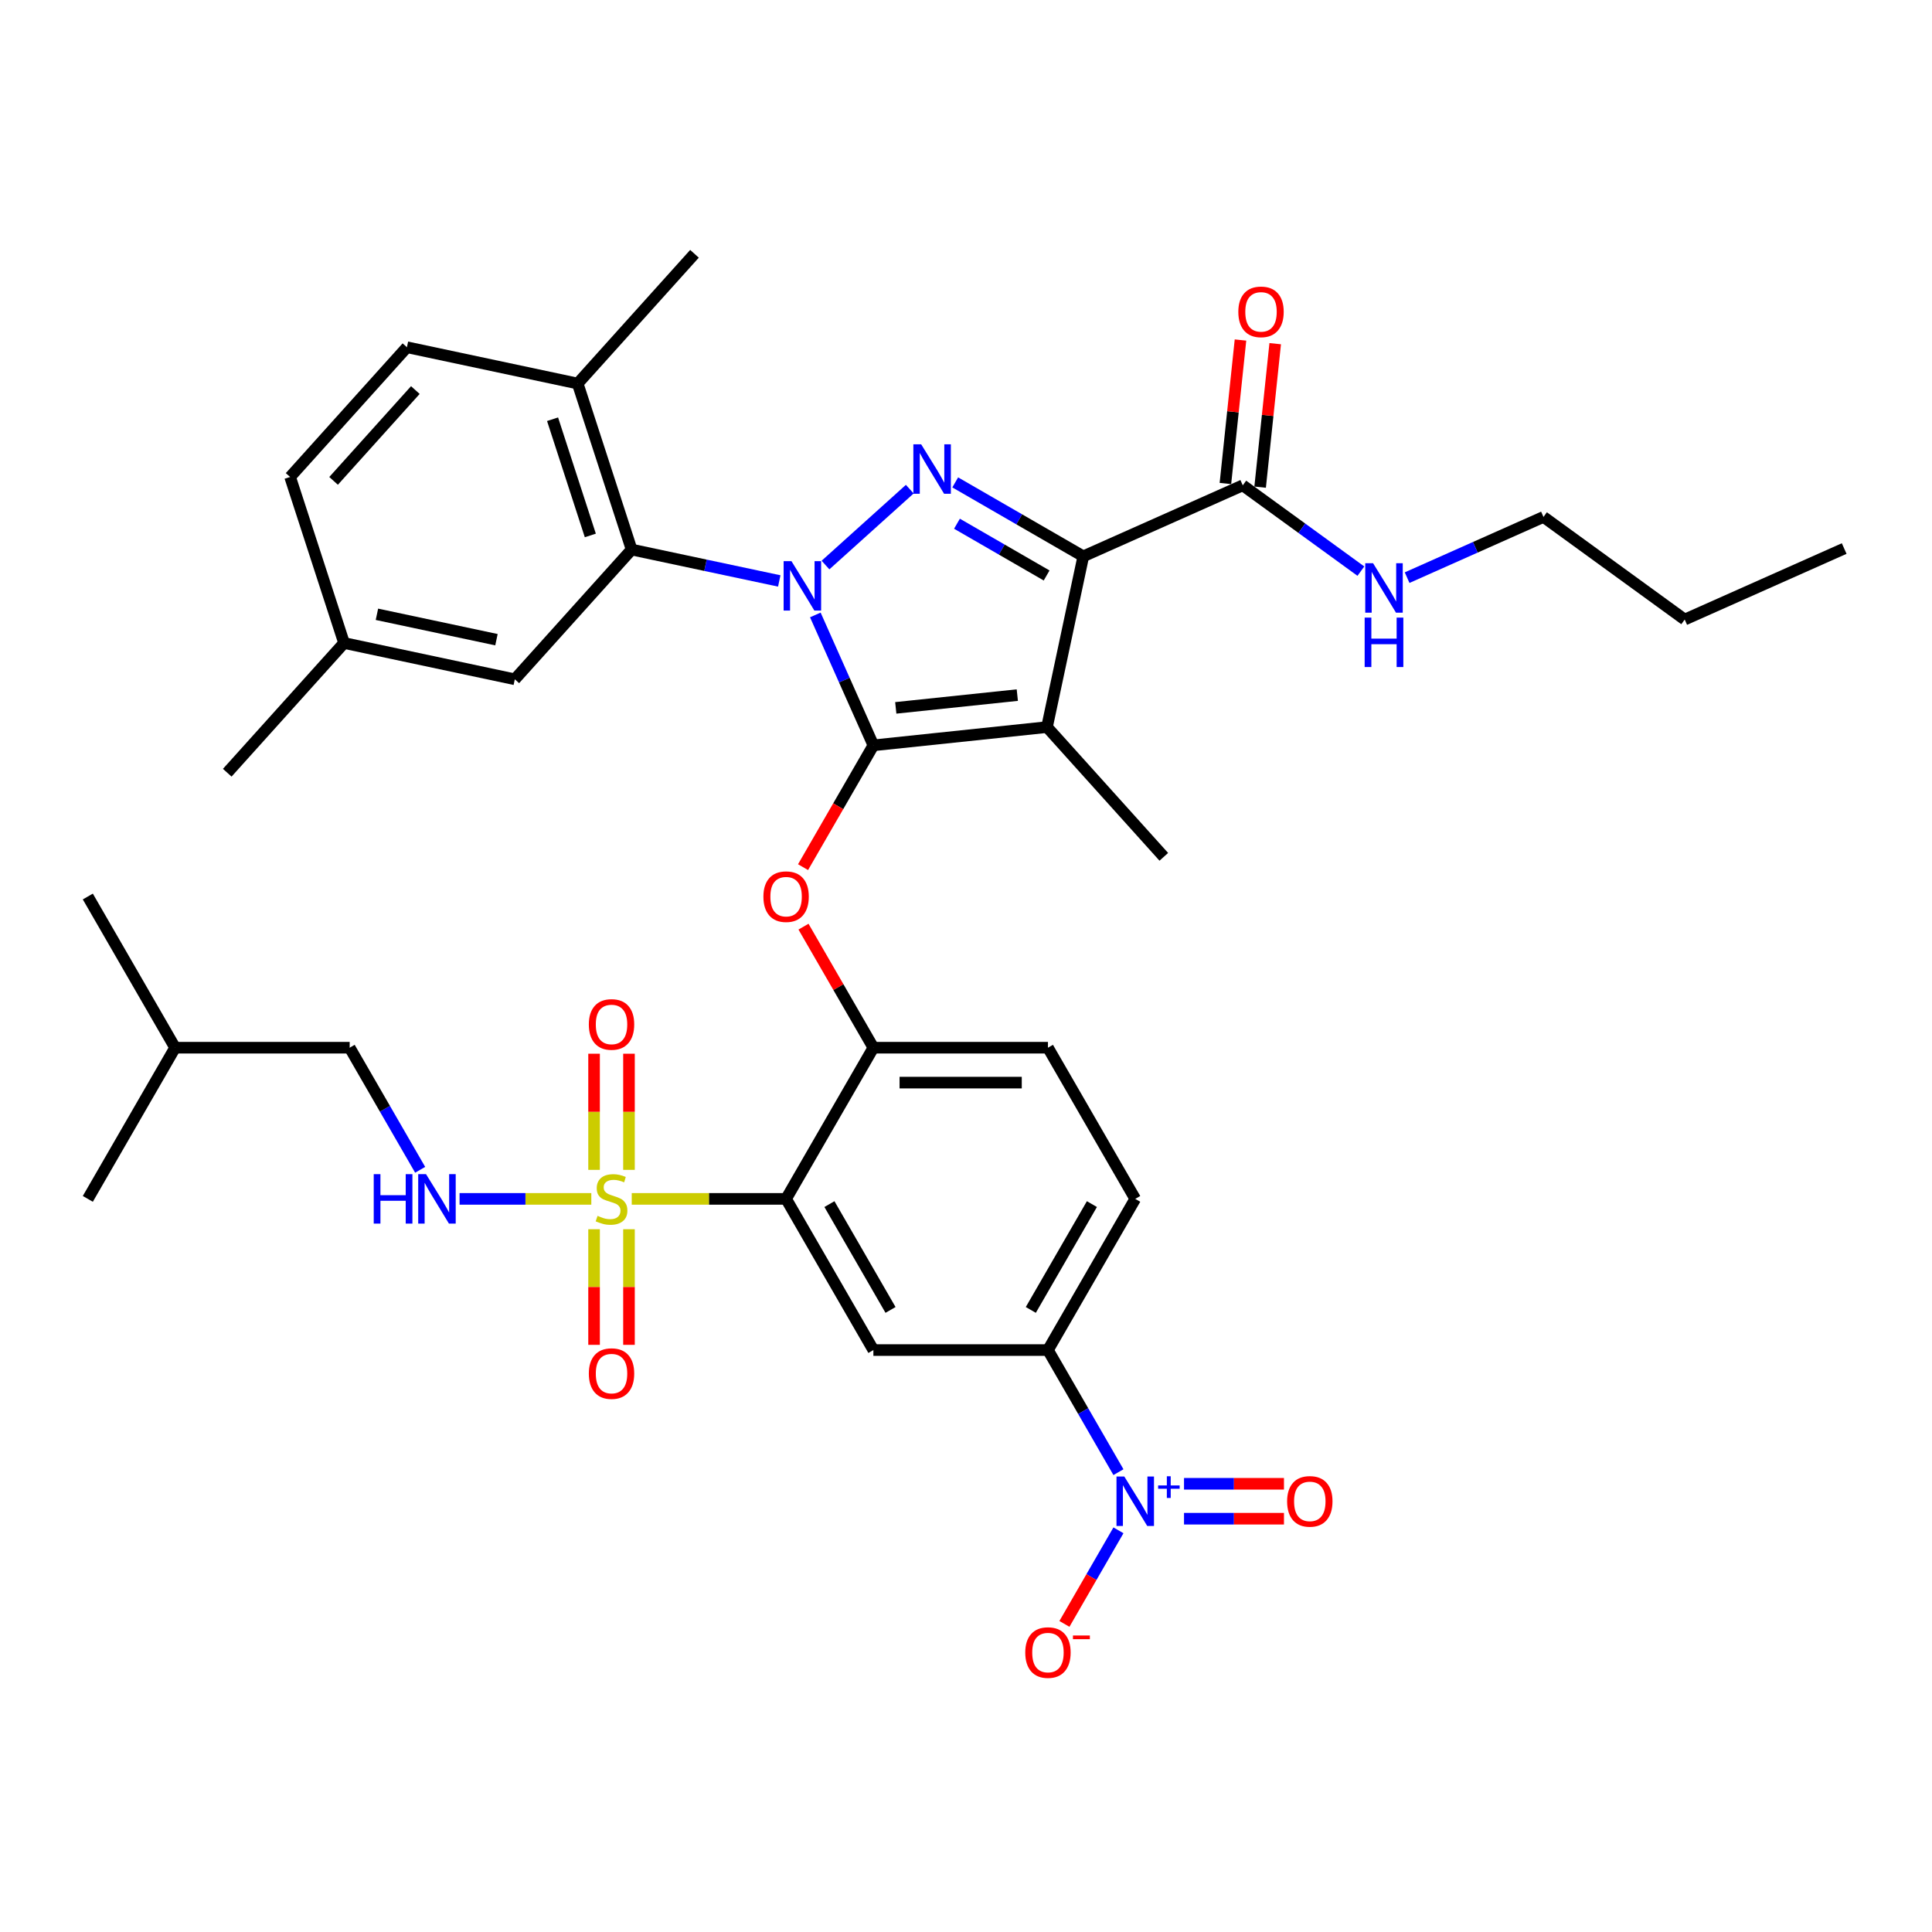 <?xml version='1.0' encoding='iso-8859-1'?>
<svg version='1.1' baseProfile='full'
              xmlns='http://www.w3.org/2000/svg'
                      xmlns:rdkit='http://www.rdkit.org/xml'
                      xmlns:xlink='http://www.w3.org/1999/xlink'
                  xml:space='preserve'
width='1000px' height='1000px' viewBox='0 0 1000 1000'>
<!-- END OF HEADER -->
<rect style='opacity:1.0;fill:#FFFFFF;stroke:none' width='1000' height='1000' x='0' y='0'> </rect>
<path class='bond-0' d='M 798.9,267.565 L 763.609,283.277' style='fill:none;fill-rule:evenodd;stroke:#000000;stroke-width:6px;stroke-linecap:butt;stroke-linejoin:miter;stroke-opacity:1' />
<path class='bond-0' d='M 763.609,283.277 L 728.318,298.99' style='fill:none;fill-rule:evenodd;stroke:#0000FF;stroke-width:6px;stroke-linecap:butt;stroke-linejoin:miter;stroke-opacity:1' />
<path class='bond-1' d='M 798.9,267.565 L 872,320.675' style='fill:none;fill-rule:evenodd;stroke:#000000;stroke-width:6px;stroke-linecap:butt;stroke-linejoin:miter;stroke-opacity:1' />
<path class='bond-2' d='M 643.254,251.206 L 673.823,273.415' style='fill:none;fill-rule:evenodd;stroke:#000000;stroke-width:6px;stroke-linecap:butt;stroke-linejoin:miter;stroke-opacity:1' />
<path class='bond-2' d='M 673.823,273.415 L 704.391,295.624' style='fill:none;fill-rule:evenodd;stroke:#0000FF;stroke-width:6px;stroke-linecap:butt;stroke-linejoin:miter;stroke-opacity:1' />
<path class='bond-3' d='M 652.241,252.15 L 656.143,215.017' style='fill:none;fill-rule:evenodd;stroke:#000000;stroke-width:6px;stroke-linecap:butt;stroke-linejoin:miter;stroke-opacity:1' />
<path class='bond-3' d='M 656.143,215.017 L 660.046,177.884' style='fill:none;fill-rule:evenodd;stroke:#FF0000;stroke-width:6px;stroke-linecap:butt;stroke-linejoin:miter;stroke-opacity:1' />
<path class='bond-3' d='M 634.268,250.261 L 638.171,213.128' style='fill:none;fill-rule:evenodd;stroke:#000000;stroke-width:6px;stroke-linecap:butt;stroke-linejoin:miter;stroke-opacity:1' />
<path class='bond-3' d='M 638.171,213.128 L 642.074,175.995' style='fill:none;fill-rule:evenodd;stroke:#FF0000;stroke-width:6px;stroke-linecap:butt;stroke-linejoin:miter;stroke-opacity:1' />
<path class='bond-4' d='M 643.254,251.206 L 560.709,287.957' style='fill:none;fill-rule:evenodd;stroke:#000000;stroke-width:6px;stroke-linecap:butt;stroke-linejoin:miter;stroke-opacity:1' />
<path class='bond-5' d='M 872,320.675 L 954.545,283.924' style='fill:none;fill-rule:evenodd;stroke:#000000;stroke-width:6px;stroke-linecap:butt;stroke-linejoin:miter;stroke-opacity:1' />
<path class='bond-6' d='M 403.346,300.696 L 365.137,292.575' style='fill:none;fill-rule:evenodd;stroke:#0000FF;stroke-width:6px;stroke-linecap:butt;stroke-linejoin:miter;stroke-opacity:1' />
<path class='bond-6' d='M 365.137,292.575 L 326.927,284.453' style='fill:none;fill-rule:evenodd;stroke:#000000;stroke-width:6px;stroke-linecap:butt;stroke-linejoin:miter;stroke-opacity:1' />
<path class='bond-7' d='M 427.273,292.468 L 470.897,253.188' style='fill:none;fill-rule:evenodd;stroke:#0000FF;stroke-width:6px;stroke-linecap:butt;stroke-linejoin:miter;stroke-opacity:1' />
<path class='bond-8' d='M 422.012,318.293 L 437.036,352.039' style='fill:none;fill-rule:evenodd;stroke:#0000FF;stroke-width:6px;stroke-linecap:butt;stroke-linejoin:miter;stroke-opacity:1' />
<path class='bond-8' d='M 437.036,352.039 L 452.061,385.785' style='fill:none;fill-rule:evenodd;stroke:#000000;stroke-width:6px;stroke-linecap:butt;stroke-linejoin:miter;stroke-opacity:1' />
<path class='bond-9' d='M 494.421,249.686 L 527.565,268.821' style='fill:none;fill-rule:evenodd;stroke:#0000FF;stroke-width:6px;stroke-linecap:butt;stroke-linejoin:miter;stroke-opacity:1' />
<path class='bond-9' d='M 527.565,268.821 L 560.709,287.957' style='fill:none;fill-rule:evenodd;stroke:#000000;stroke-width:6px;stroke-linecap:butt;stroke-linejoin:miter;stroke-opacity:1' />
<path class='bond-9' d='M 495.329,271.077 L 518.529,284.472' style='fill:none;fill-rule:evenodd;stroke:#0000FF;stroke-width:6px;stroke-linecap:butt;stroke-linejoin:miter;stroke-opacity:1' />
<path class='bond-9' d='M 518.529,284.472 L 541.73,297.867' style='fill:none;fill-rule:evenodd;stroke:#000000;stroke-width:6px;stroke-linecap:butt;stroke-linejoin:miter;stroke-opacity:1' />
<path class='bond-10' d='M 560.709,287.957 L 541.923,376.34' style='fill:none;fill-rule:evenodd;stroke:#000000;stroke-width:6px;stroke-linecap:butt;stroke-linejoin:miter;stroke-opacity:1' />
<path class='bond-11' d='M 541.923,376.34 L 452.061,385.785' style='fill:none;fill-rule:evenodd;stroke:#000000;stroke-width:6px;stroke-linecap:butt;stroke-linejoin:miter;stroke-opacity:1' />
<path class='bond-11' d='M 526.555,359.784 L 463.651,366.395' style='fill:none;fill-rule:evenodd;stroke:#000000;stroke-width:6px;stroke-linecap:butt;stroke-linejoin:miter;stroke-opacity:1' />
<path class='bond-12' d='M 541.923,376.34 L 602.384,443.488' style='fill:none;fill-rule:evenodd;stroke:#000000;stroke-width:6px;stroke-linecap:butt;stroke-linejoin:miter;stroke-opacity:1' />
<path class='bond-13' d='M 452.061,385.785 L 433.859,417.311' style='fill:none;fill-rule:evenodd;stroke:#000000;stroke-width:6px;stroke-linecap:butt;stroke-linejoin:miter;stroke-opacity:1' />
<path class='bond-13' d='M 433.859,417.311 L 415.657,448.838' style='fill:none;fill-rule:evenodd;stroke:#FF0000;stroke-width:6px;stroke-linecap:butt;stroke-linejoin:miter;stroke-opacity:1' />
<path class='bond-14' d='M 587.596,620.539 L 542.418,698.79' style='fill:none;fill-rule:evenodd;stroke:#000000;stroke-width:6px;stroke-linecap:butt;stroke-linejoin:miter;stroke-opacity:1' />
<path class='bond-14' d='M 565.169,623.241 L 533.544,678.017' style='fill:none;fill-rule:evenodd;stroke:#000000;stroke-width:6px;stroke-linecap:butt;stroke-linejoin:miter;stroke-opacity:1' />
<path class='bond-15' d='M 587.596,620.539 L 542.418,542.287' style='fill:none;fill-rule:evenodd;stroke:#000000;stroke-width:6px;stroke-linecap:butt;stroke-linejoin:miter;stroke-opacity:1' />
<path class='bond-16' d='M 415.887,479.632 L 433.974,510.96' style='fill:none;fill-rule:evenodd;stroke:#FF0000;stroke-width:6px;stroke-linecap:butt;stroke-linejoin:miter;stroke-opacity:1' />
<path class='bond-16' d='M 433.974,510.96 L 452.061,542.287' style='fill:none;fill-rule:evenodd;stroke:#000000;stroke-width:6px;stroke-linecap:butt;stroke-linejoin:miter;stroke-opacity:1' />
<path class='bond-17' d='M 542.418,698.79 L 452.061,698.79' style='fill:none;fill-rule:evenodd;stroke:#000000;stroke-width:6px;stroke-linecap:butt;stroke-linejoin:miter;stroke-opacity:1' />
<path class='bond-18' d='M 542.418,698.79 L 560.662,730.389' style='fill:none;fill-rule:evenodd;stroke:#000000;stroke-width:6px;stroke-linecap:butt;stroke-linejoin:miter;stroke-opacity:1' />
<path class='bond-18' d='M 560.662,730.389 L 578.905,761.988' style='fill:none;fill-rule:evenodd;stroke:#0000FF;stroke-width:6px;stroke-linecap:butt;stroke-linejoin:miter;stroke-opacity:1' />
<path class='bond-19' d='M 452.061,698.79 L 406.882,620.539' style='fill:none;fill-rule:evenodd;stroke:#000000;stroke-width:6px;stroke-linecap:butt;stroke-linejoin:miter;stroke-opacity:1' />
<path class='bond-19' d='M 460.934,678.017 L 429.31,623.241' style='fill:none;fill-rule:evenodd;stroke:#000000;stroke-width:6px;stroke-linecap:butt;stroke-linejoin:miter;stroke-opacity:1' />
<path class='bond-20' d='M 406.882,620.539 L 452.061,542.287' style='fill:none;fill-rule:evenodd;stroke:#000000;stroke-width:6px;stroke-linecap:butt;stroke-linejoin:miter;stroke-opacity:1' />
<path class='bond-21' d='M 406.882,620.539 L 366.936,620.539' style='fill:none;fill-rule:evenodd;stroke:#000000;stroke-width:6px;stroke-linecap:butt;stroke-linejoin:miter;stroke-opacity:1' />
<path class='bond-21' d='M 366.936,620.539 L 326.989,620.539' style='fill:none;fill-rule:evenodd;stroke:#CCCC00;stroke-width:6px;stroke-linecap:butt;stroke-linejoin:miter;stroke-opacity:1' />
<path class='bond-22' d='M 326.927,284.453 L 299.005,198.518' style='fill:none;fill-rule:evenodd;stroke:#000000;stroke-width:6px;stroke-linecap:butt;stroke-linejoin:miter;stroke-opacity:1' />
<path class='bond-22' d='M 305.552,277.147 L 286.006,216.993' style='fill:none;fill-rule:evenodd;stroke:#000000;stroke-width:6px;stroke-linecap:butt;stroke-linejoin:miter;stroke-opacity:1' />
<path class='bond-23' d='M 326.927,284.453 L 266.466,351.601' style='fill:none;fill-rule:evenodd;stroke:#000000;stroke-width:6px;stroke-linecap:butt;stroke-linejoin:miter;stroke-opacity:1' />
<path class='bond-24' d='M 299.005,198.518 L 210.623,179.732' style='fill:none;fill-rule:evenodd;stroke:#000000;stroke-width:6px;stroke-linecap:butt;stroke-linejoin:miter;stroke-opacity:1' />
<path class='bond-25' d='M 299.005,198.518 L 359.466,131.37' style='fill:none;fill-rule:evenodd;stroke:#000000;stroke-width:6px;stroke-linecap:butt;stroke-linejoin:miter;stroke-opacity:1' />
<path class='bond-26' d='M 266.466,351.601 L 178.084,332.815' style='fill:none;fill-rule:evenodd;stroke:#000000;stroke-width:6px;stroke-linecap:butt;stroke-linejoin:miter;stroke-opacity:1' />
<path class='bond-26' d='M 256.966,331.107 L 195.099,317.957' style='fill:none;fill-rule:evenodd;stroke:#000000;stroke-width:6px;stroke-linecap:butt;stroke-linejoin:miter;stroke-opacity:1' />
<path class='bond-27' d='M 210.623,179.732 L 150.162,246.881' style='fill:none;fill-rule:evenodd;stroke:#000000;stroke-width:6px;stroke-linecap:butt;stroke-linejoin:miter;stroke-opacity:1' />
<path class='bond-27' d='M 214.983,201.897 L 172.661,248.9' style='fill:none;fill-rule:evenodd;stroke:#000000;stroke-width:6px;stroke-linecap:butt;stroke-linejoin:miter;stroke-opacity:1' />
<path class='bond-28' d='M 178.084,332.815 L 150.162,246.881' style='fill:none;fill-rule:evenodd;stroke:#000000;stroke-width:6px;stroke-linecap:butt;stroke-linejoin:miter;stroke-opacity:1' />
<path class='bond-29' d='M 178.084,332.815 L 117.623,399.963' style='fill:none;fill-rule:evenodd;stroke:#000000;stroke-width:6px;stroke-linecap:butt;stroke-linejoin:miter;stroke-opacity:1' />
<path class='bond-30' d='M 452.061,542.287 L 542.418,542.287' style='fill:none;fill-rule:evenodd;stroke:#000000;stroke-width:6px;stroke-linecap:butt;stroke-linejoin:miter;stroke-opacity:1' />
<path class='bond-30' d='M 465.614,560.359 L 528.864,560.359' style='fill:none;fill-rule:evenodd;stroke:#000000;stroke-width:6px;stroke-linecap:butt;stroke-linejoin:miter;stroke-opacity:1' />
<path class='bond-31' d='M 307.49,636.243 L 307.49,666.167' style='fill:none;fill-rule:evenodd;stroke:#CCCC00;stroke-width:6px;stroke-linecap:butt;stroke-linejoin:miter;stroke-opacity:1' />
<path class='bond-31' d='M 307.49,666.167 L 307.49,696.09' style='fill:none;fill-rule:evenodd;stroke:#FF0000;stroke-width:6px;stroke-linecap:butt;stroke-linejoin:miter;stroke-opacity:1' />
<path class='bond-31' d='M 325.561,636.243 L 325.561,666.167' style='fill:none;fill-rule:evenodd;stroke:#CCCC00;stroke-width:6px;stroke-linecap:butt;stroke-linejoin:miter;stroke-opacity:1' />
<path class='bond-31' d='M 325.561,666.167 L 325.561,696.09' style='fill:none;fill-rule:evenodd;stroke:#FF0000;stroke-width:6px;stroke-linecap:butt;stroke-linejoin:miter;stroke-opacity:1' />
<path class='bond-32' d='M 325.561,605.522 L 325.561,575.462' style='fill:none;fill-rule:evenodd;stroke:#CCCC00;stroke-width:6px;stroke-linecap:butt;stroke-linejoin:miter;stroke-opacity:1' />
<path class='bond-32' d='M 325.561,575.462 L 325.561,545.402' style='fill:none;fill-rule:evenodd;stroke:#FF0000;stroke-width:6px;stroke-linecap:butt;stroke-linejoin:miter;stroke-opacity:1' />
<path class='bond-32' d='M 307.49,605.522 L 307.49,575.462' style='fill:none;fill-rule:evenodd;stroke:#CCCC00;stroke-width:6px;stroke-linecap:butt;stroke-linejoin:miter;stroke-opacity:1' />
<path class='bond-32' d='M 307.49,575.462 L 307.49,545.402' style='fill:none;fill-rule:evenodd;stroke:#FF0000;stroke-width:6px;stroke-linecap:butt;stroke-linejoin:miter;stroke-opacity:1' />
<path class='bond-33' d='M 306.062,620.539 L 271.966,620.539' style='fill:none;fill-rule:evenodd;stroke:#CCCC00;stroke-width:6px;stroke-linecap:butt;stroke-linejoin:miter;stroke-opacity:1' />
<path class='bond-33' d='M 271.966,620.539 L 237.87,620.539' style='fill:none;fill-rule:evenodd;stroke:#0000FF;stroke-width:6px;stroke-linecap:butt;stroke-linejoin:miter;stroke-opacity:1' />
<path class='bond-34' d='M 217.477,605.485 L 199.234,573.886' style='fill:none;fill-rule:evenodd;stroke:#0000FF;stroke-width:6px;stroke-linecap:butt;stroke-linejoin:miter;stroke-opacity:1' />
<path class='bond-34' d='M 199.234,573.886 L 180.99,542.287' style='fill:none;fill-rule:evenodd;stroke:#000000;stroke-width:6px;stroke-linecap:butt;stroke-linejoin:miter;stroke-opacity:1' />
<path class='bond-35' d='M 578.905,792.095 L 564.923,816.312' style='fill:none;fill-rule:evenodd;stroke:#0000FF;stroke-width:6px;stroke-linecap:butt;stroke-linejoin:miter;stroke-opacity:1' />
<path class='bond-35' d='M 564.923,816.312 L 550.942,840.53' style='fill:none;fill-rule:evenodd;stroke:#FF0000;stroke-width:6px;stroke-linecap:butt;stroke-linejoin:miter;stroke-opacity:1' />
<path class='bond-36' d='M 612.846,786.077 L 638.713,786.077' style='fill:none;fill-rule:evenodd;stroke:#0000FF;stroke-width:6px;stroke-linecap:butt;stroke-linejoin:miter;stroke-opacity:1' />
<path class='bond-36' d='M 638.713,786.077 L 664.579,786.077' style='fill:none;fill-rule:evenodd;stroke:#FF0000;stroke-width:6px;stroke-linecap:butt;stroke-linejoin:miter;stroke-opacity:1' />
<path class='bond-36' d='M 612.846,768.006 L 638.713,768.006' style='fill:none;fill-rule:evenodd;stroke:#0000FF;stroke-width:6px;stroke-linecap:butt;stroke-linejoin:miter;stroke-opacity:1' />
<path class='bond-36' d='M 638.713,768.006 L 664.579,768.006' style='fill:none;fill-rule:evenodd;stroke:#FF0000;stroke-width:6px;stroke-linecap:butt;stroke-linejoin:miter;stroke-opacity:1' />
<path class='bond-37' d='M 180.99,542.287 L 90.633,542.287' style='fill:none;fill-rule:evenodd;stroke:#000000;stroke-width:6px;stroke-linecap:butt;stroke-linejoin:miter;stroke-opacity:1' />
<path class='bond-38' d='M 90.633,542.287 L 45.455,464.036' style='fill:none;fill-rule:evenodd;stroke:#000000;stroke-width:6px;stroke-linecap:butt;stroke-linejoin:miter;stroke-opacity:1' />
<path class='bond-39' d='M 90.633,542.287 L 45.455,620.539' style='fill:none;fill-rule:evenodd;stroke:#000000;stroke-width:6px;stroke-linecap:butt;stroke-linejoin:miter;stroke-opacity:1' />
<path  class='atom-2' d='M 640.953 161.416
Q 640.953 155.272, 643.989 151.838
Q 647.025 148.405, 652.699 148.405
Q 658.374 148.405, 661.41 151.838
Q 664.446 155.272, 664.446 161.416
Q 664.446 167.633, 661.374 171.175
Q 658.301 174.68, 652.699 174.68
Q 647.061 174.68, 643.989 171.175
Q 640.953 167.669, 640.953 161.416
M 652.699 171.789
Q 656.603 171.789, 658.699 169.187
Q 660.831 166.548, 660.831 161.416
Q 660.831 156.392, 658.699 153.862
Q 656.603 151.296, 652.699 151.296
Q 648.796 151.296, 646.663 153.826
Q 644.567 156.356, 644.567 161.416
Q 644.567 166.584, 646.663 169.187
Q 648.796 171.789, 652.699 171.789
' fill='#FF0000'/>
<path  class='atom-3' d='M 710.698 291.522
L 719.084 305.075
Q 719.915 306.412, 721.252 308.834
Q 722.589 311.256, 722.662 311.4
L 722.662 291.522
L 726.059 291.522
L 726.059 317.111
L 722.553 317.111
L 713.554 302.292
Q 712.506 300.557, 711.385 298.57
Q 710.301 296.582, 709.976 295.967
L 709.976 317.111
L 706.65 317.111
L 706.65 291.522
L 710.698 291.522
' fill='#0000FF'/>
<path  class='atom-3' d='M 706.343 319.67
L 709.813 319.67
L 709.813 330.549
L 722.897 330.549
L 722.897 319.67
L 726.366 319.67
L 726.366 345.259
L 722.897 345.259
L 722.897 333.44
L 709.813 333.44
L 709.813 345.259
L 706.343 345.259
L 706.343 319.67
' fill='#0000FF'/>
<path  class='atom-5' d='M 409.653 290.445
L 418.038 303.998
Q 418.87 305.336, 420.207 307.757
Q 421.544 310.179, 421.616 310.323
L 421.616 290.445
L 425.014 290.445
L 425.014 316.034
L 421.508 316.034
L 412.508 301.215
Q 411.46 299.48, 410.34 297.493
Q 409.256 295.505, 408.93 294.89
L 408.93 316.034
L 405.605 316.034
L 405.605 290.445
L 409.653 290.445
' fill='#0000FF'/>
<path  class='atom-6' d='M 476.801 229.984
L 485.187 243.538
Q 486.018 244.875, 487.355 247.297
Q 488.692 249.718, 488.765 249.863
L 488.765 229.984
L 492.162 229.984
L 492.162 255.573
L 488.656 255.573
L 479.657 240.755
Q 478.609 239.02, 477.488 237.032
Q 476.404 235.044, 476.079 234.43
L 476.079 255.573
L 472.753 255.573
L 472.753 229.984
L 476.801 229.984
' fill='#0000FF'/>
<path  class='atom-11' d='M 395.136 464.108
Q 395.136 457.964, 398.172 454.53
Q 401.208 451.097, 406.882 451.097
Q 412.557 451.097, 415.593 454.53
Q 418.629 457.964, 418.629 464.108
Q 418.629 470.325, 415.557 473.867
Q 412.485 477.373, 406.882 477.373
Q 401.244 477.373, 398.172 473.867
Q 395.136 470.361, 395.136 464.108
M 406.882 474.481
Q 410.786 474.481, 412.882 471.879
Q 415.015 469.241, 415.015 464.108
Q 415.015 459.084, 412.882 456.554
Q 410.786 453.988, 406.882 453.988
Q 402.979 453.988, 400.847 456.518
Q 398.75 459.048, 398.75 464.108
Q 398.75 469.277, 400.847 471.879
Q 402.979 474.481, 406.882 474.481
' fill='#FF0000'/>
<path  class='atom-26' d='M 309.297 629.322
Q 309.586 629.43, 310.779 629.936
Q 311.971 630.442, 313.273 630.767
Q 314.61 631.056, 315.911 631.056
Q 318.333 631.056, 319.742 629.9
Q 321.152 628.707, 321.152 626.647
Q 321.152 625.237, 320.429 624.37
Q 319.742 623.503, 318.658 623.033
Q 317.574 622.563, 315.766 622.021
Q 313.489 621.334, 312.116 620.683
Q 310.779 620.033, 309.803 618.659
Q 308.863 617.286, 308.863 614.973
Q 308.863 611.756, 311.032 609.768
Q 313.236 607.78, 317.574 607.78
Q 320.537 607.78, 323.899 609.19
L 323.067 611.973
Q 319.995 610.708, 317.682 610.708
Q 315.188 610.708, 313.815 611.756
Q 312.441 612.768, 312.477 614.539
Q 312.477 615.913, 313.164 616.744
Q 313.887 617.575, 314.899 618.045
Q 315.947 618.515, 317.682 619.057
Q 319.995 619.78, 321.369 620.503
Q 322.742 621.226, 323.718 622.707
Q 324.73 624.153, 324.73 626.647
Q 324.73 630.189, 322.344 632.105
Q 319.995 633.984, 316.056 633.984
Q 313.779 633.984, 312.044 633.478
Q 310.345 633.008, 308.321 632.177
L 309.297 629.322
' fill='#CCCC00'/>
<path  class='atom-27' d='M 304.779 710.968
Q 304.779 704.824, 307.815 701.39
Q 310.851 697.957, 316.525 697.957
Q 322.2 697.957, 325.236 701.39
Q 328.272 704.824, 328.272 710.968
Q 328.272 717.185, 325.2 720.727
Q 322.128 724.233, 316.525 724.233
Q 310.887 724.233, 307.815 720.727
Q 304.779 717.221, 304.779 710.968
M 316.525 721.341
Q 320.429 721.341, 322.525 718.739
Q 324.658 716.1, 324.658 710.968
Q 324.658 705.944, 322.525 703.414
Q 320.429 700.848, 316.525 700.848
Q 312.622 700.848, 310.49 703.378
Q 308.393 705.908, 308.393 710.968
Q 308.393 716.137, 310.49 718.739
Q 312.622 721.341, 316.525 721.341
' fill='#FF0000'/>
<path  class='atom-28' d='M 304.779 530.254
Q 304.779 524.11, 307.815 520.676
Q 310.851 517.243, 316.525 517.243
Q 322.2 517.243, 325.236 520.676
Q 328.272 524.11, 328.272 530.254
Q 328.272 536.471, 325.2 540.013
Q 322.128 543.519, 316.525 543.519
Q 310.887 543.519, 307.815 540.013
Q 304.779 536.507, 304.779 530.254
M 316.525 540.627
Q 320.429 540.627, 322.525 538.025
Q 324.658 535.386, 324.658 530.254
Q 324.658 525.23, 322.525 522.7
Q 320.429 520.134, 316.525 520.134
Q 312.622 520.134, 310.49 522.664
Q 308.393 525.194, 308.393 530.254
Q 308.393 535.423, 310.49 538.025
Q 312.622 540.627, 316.525 540.627
' fill='#FF0000'/>
<path  class='atom-29' d='M 193.441 607.744
L 196.911 607.744
L 196.911 618.623
L 209.995 618.623
L 209.995 607.744
L 213.464 607.744
L 213.464 633.333
L 209.995 633.333
L 209.995 621.515
L 196.911 621.515
L 196.911 633.333
L 193.441 633.333
L 193.441 607.744
' fill='#0000FF'/>
<path  class='atom-29' d='M 220.512 607.744
L 228.897 621.298
Q 229.729 622.635, 231.066 625.057
Q 232.403 627.478, 232.475 627.623
L 232.475 607.744
L 235.873 607.744
L 235.873 633.333
L 232.367 633.333
L 223.367 618.515
Q 222.319 616.78, 221.199 614.792
Q 220.115 612.804, 219.789 612.19
L 219.789 633.333
L 216.464 633.333
L 216.464 607.744
L 220.512 607.744
' fill='#0000FF'/>
<path  class='atom-30' d='M 581.94 764.247
L 590.325 777.801
Q 591.156 779.138, 592.494 781.56
Q 593.831 783.981, 593.903 784.126
L 593.903 764.247
L 597.301 764.247
L 597.301 789.836
L 593.795 789.836
L 584.795 775.018
Q 583.747 773.283, 582.627 771.295
Q 581.542 769.307, 581.217 768.693
L 581.217 789.836
L 577.892 789.836
L 577.892 764.247
L 581.94 764.247
' fill='#0000FF'/>
<path  class='atom-30' d='M 599.448 768.86
L 603.956 768.86
L 603.956 764.113
L 605.96 764.113
L 605.96 768.86
L 610.588 768.86
L 610.588 770.577
L 605.96 770.577
L 605.96 775.348
L 603.956 775.348
L 603.956 770.577
L 599.448 770.577
L 599.448 768.86
' fill='#0000FF'/>
<path  class='atom-31' d='M 530.671 855.365
Q 530.671 849.221, 533.707 845.788
Q 536.743 842.354, 542.418 842.354
Q 548.092 842.354, 551.128 845.788
Q 554.164 849.221, 554.164 855.365
Q 554.164 861.582, 551.092 865.124
Q 548.02 868.63, 542.418 868.63
Q 536.78 868.63, 533.707 865.124
Q 530.671 861.618, 530.671 855.365
M 542.418 865.738
Q 546.321 865.738, 548.418 863.136
Q 550.55 860.498, 550.55 855.365
Q 550.55 850.342, 548.418 847.812
Q 546.321 845.245, 542.418 845.245
Q 538.514 845.245, 536.382 847.775
Q 534.286 850.305, 534.286 855.365
Q 534.286 860.534, 536.382 863.136
Q 538.514 865.738, 542.418 865.738
' fill='#FF0000'/>
<path  class='atom-31' d='M 555.357 846.531
L 564.112 846.531
L 564.112 848.439
L 555.357 848.439
L 555.357 846.531
' fill='#FF0000'/>
<path  class='atom-32' d='M 666.207 777.114
Q 666.207 770.97, 669.243 767.536
Q 672.279 764.103, 677.953 764.103
Q 683.628 764.103, 686.664 767.536
Q 689.7 770.97, 689.7 777.114
Q 689.7 783.331, 686.628 786.873
Q 683.555 790.378, 677.953 790.378
Q 672.315 790.378, 669.243 786.873
Q 666.207 783.367, 666.207 777.114
M 677.953 787.487
Q 681.857 787.487, 683.953 784.885
Q 686.085 782.246, 686.085 777.114
Q 686.085 772.09, 683.953 769.56
Q 681.857 766.994, 677.953 766.994
Q 674.05 766.994, 671.918 769.524
Q 669.821 772.054, 669.821 777.114
Q 669.821 782.282, 671.918 784.885
Q 674.05 787.487, 677.953 787.487
' fill='#FF0000'/>
</svg>
